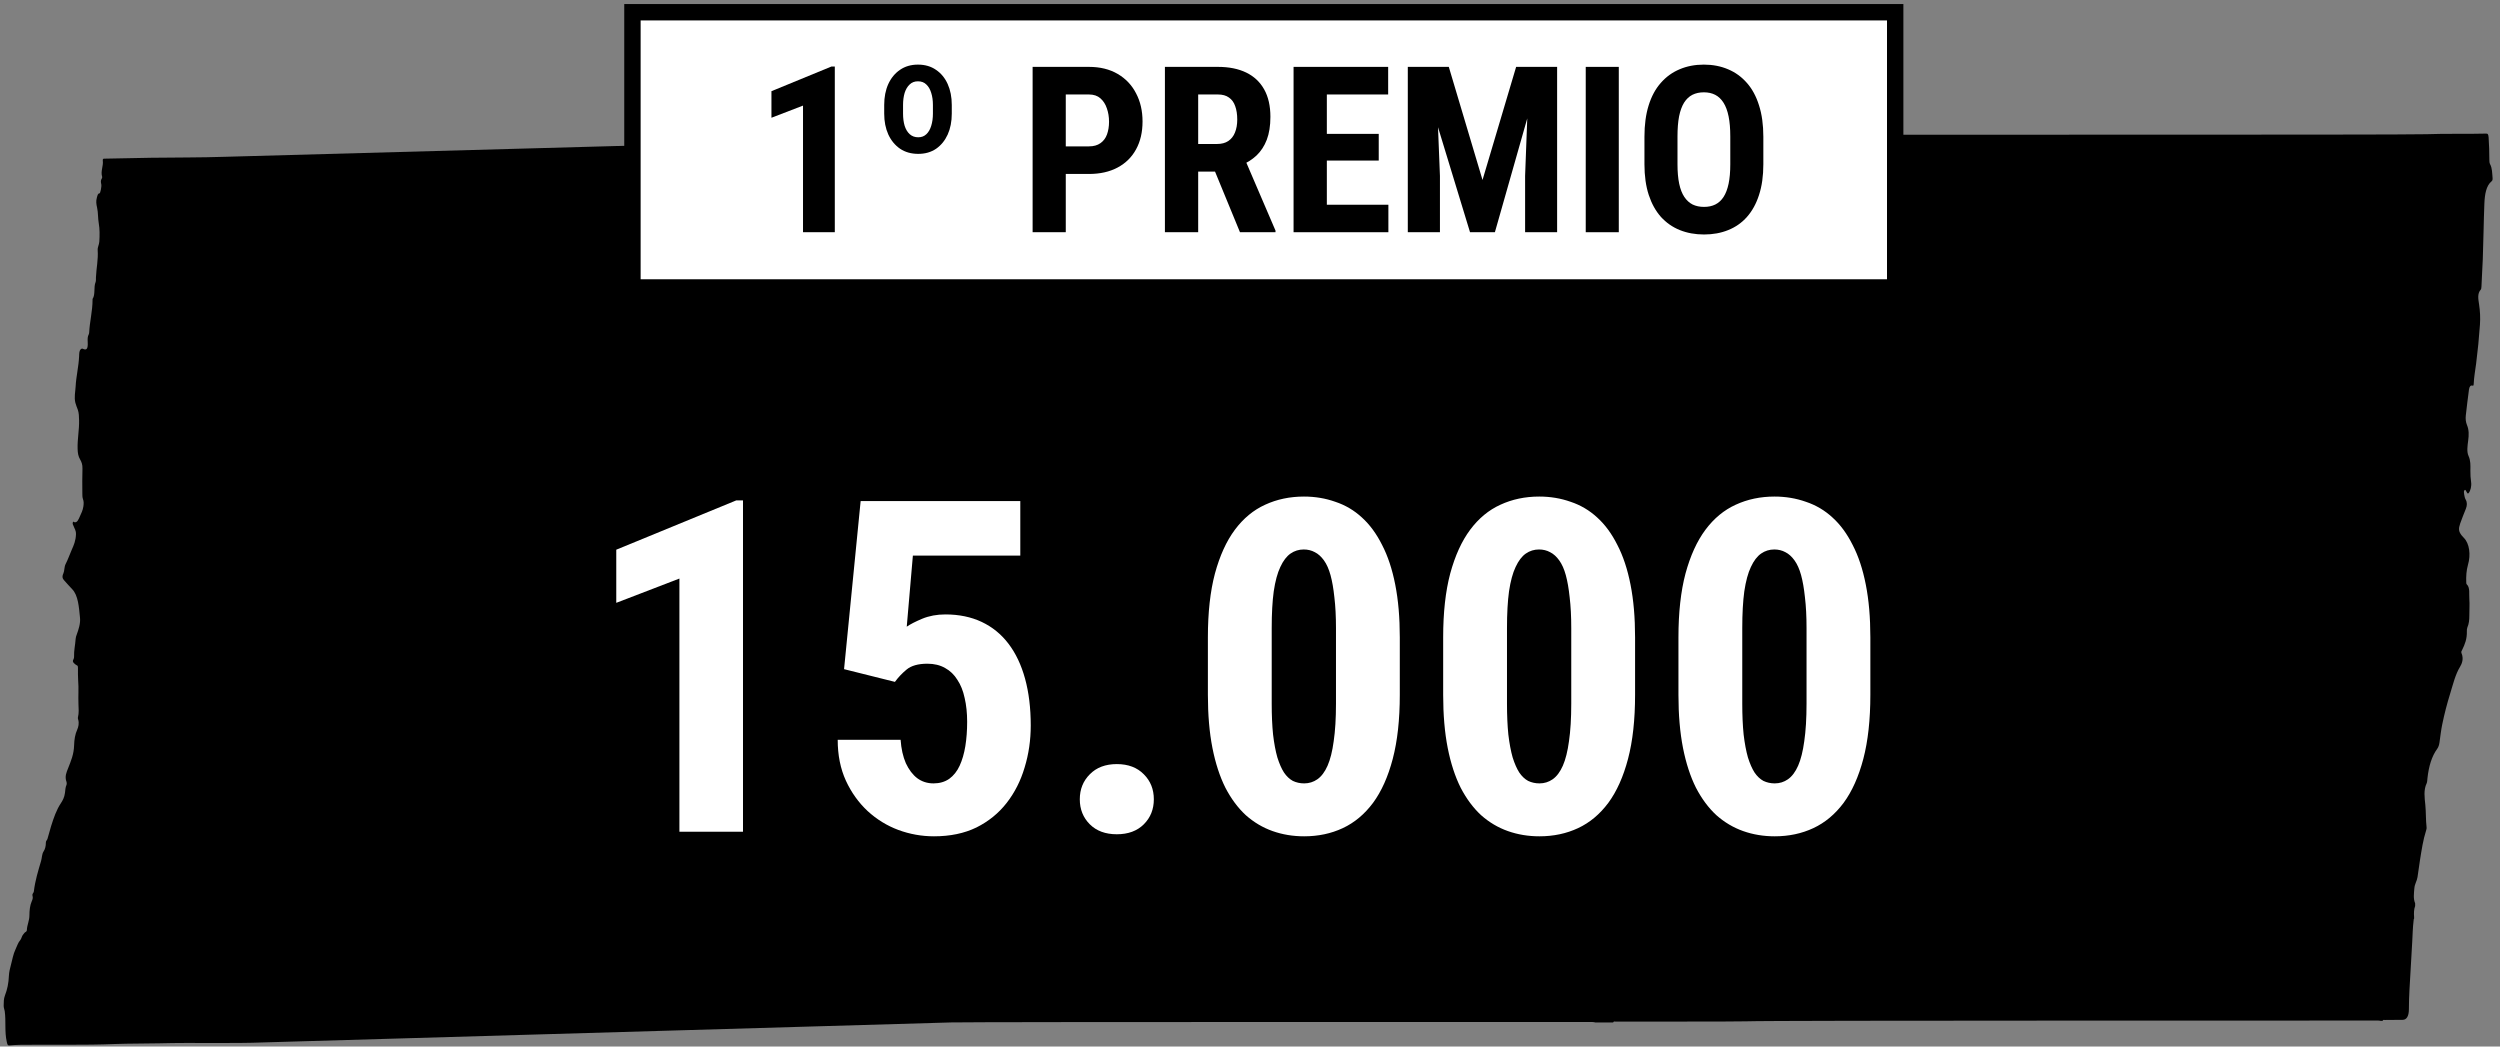 <svg width="258" height="108" viewBox="0 0 258 108" fill="none" xmlns="http://www.w3.org/2000/svg">
<rect x="0" y="0" width="258" height="108" fill="#808080" stroke="none"/>
<path d="M164.602 105.508C164.514 105.494 164.43 105.473 164.341 105.473C161.856 105.473 100.636 105.451 98.154 105.515C96.968 105.543 28.576 107.529 27.393 107.572C23.741 107.713 20.088 107.572 16.432 107.67C14.92 107.706 13.409 107.685 11.897 107.741C8.634 107.875 5.371 107.784 2.107 107.826C1.718 107.826 1.329 107.861 0.94 107.89C0.784 107.897 0.756 107.769 0.7 107.515C0.459 106.49 0.632 105.388 0.487 104.349C0.459 104.158 0.379 104.01 0.379 103.805C0.387 103.43 0.375 103.084 0.511 102.731C0.748 102.123 0.892 101.459 0.92 100.681C0.932 100.335 1.037 99.911 1.133 99.558C1.273 99.028 1.369 98.455 1.594 97.989C1.754 97.657 1.867 97.261 2.095 97.014C2.215 96.886 2.251 96.582 2.392 96.441C2.472 96.356 2.536 96.229 2.632 96.187C2.692 96.159 2.769 96.095 2.773 95.975C2.793 95.431 3.041 95.035 3.037 94.427C3.037 93.982 3.089 93.431 3.278 93.007C3.342 92.865 3.422 92.682 3.362 92.47C3.286 92.208 3.47 92.187 3.494 91.989C3.627 90.865 3.943 89.862 4.236 88.865C4.332 88.54 4.324 88.13 4.489 87.883C4.653 87.636 4.733 87.332 4.733 86.95C4.733 86.76 4.861 86.717 4.901 86.562C5.014 86.131 5.138 85.7 5.266 85.282C5.539 84.406 5.836 83.558 6.273 82.908C6.473 82.604 6.645 82.293 6.706 81.82C6.742 81.537 6.746 81.24 6.866 80.993C6.894 80.936 6.894 80.781 6.87 80.71C6.649 80.124 6.866 79.707 7.034 79.269C7.315 78.548 7.624 77.855 7.648 76.908C7.664 76.329 7.748 75.785 7.972 75.29C8.081 75.05 8.193 74.633 8.061 74.237C8.041 74.18 8.025 74.088 8.041 74.039C8.157 73.601 8.117 73.099 8.097 72.682C8.061 71.855 8.137 71.029 8.065 70.202C8.033 69.827 8.053 69.396 8.045 68.993C8.041 68.781 8.045 68.697 7.916 68.654C7.832 68.626 7.756 68.541 7.676 68.477C7.539 68.364 7.455 68.237 7.604 67.99C7.632 67.94 7.648 67.834 7.644 67.757C7.62 67.135 7.768 66.555 7.804 65.948C7.812 65.785 7.864 65.636 7.916 65.495C8.109 64.965 8.317 64.343 8.257 63.757C8.145 62.661 8.077 61.439 7.443 60.796C7.163 60.513 6.898 60.195 6.625 59.898C6.469 59.721 6.369 59.545 6.545 59.163C6.657 58.93 6.625 58.492 6.766 58.223C7.01 57.757 7.195 57.206 7.415 56.711C7.616 56.266 7.82 55.785 7.84 55.142C7.852 54.725 7.688 54.563 7.596 54.294C7.556 54.181 7.475 54.103 7.507 53.941C7.548 53.75 7.632 53.884 7.692 53.898C7.964 53.948 8.101 53.623 8.241 53.298C8.385 52.973 8.546 52.676 8.606 52.259C8.642 51.99 8.658 51.757 8.562 51.503C8.498 51.333 8.498 51.107 8.498 50.888C8.498 50.047 8.478 49.199 8.51 48.365C8.526 47.941 8.405 47.651 8.269 47.418C8.081 47.093 8.021 46.782 8.009 46.309C7.981 45.305 8.185 44.358 8.161 43.369C8.153 42.994 8.149 42.627 8.029 42.28C7.944 42.047 7.848 41.835 7.78 41.574C7.636 40.987 7.776 40.45 7.804 39.892C7.86 38.825 8.117 37.835 8.165 36.768C8.177 36.471 8.165 36.182 8.357 36.026C8.422 35.977 8.474 35.956 8.538 35.991C8.947 36.189 9.091 36.005 9.051 35.284C9.035 34.98 9.035 34.733 9.155 34.514C9.179 34.464 9.199 34.387 9.203 34.323C9.259 33.171 9.552 32.104 9.552 30.938C9.552 30.91 9.548 30.867 9.552 30.853C9.865 30.394 9.644 29.638 9.865 29.115C9.913 28.995 9.897 28.79 9.901 28.627C9.941 27.687 10.149 26.783 10.081 25.822C10.057 25.497 10.23 25.27 10.25 24.931C10.29 24.295 10.298 23.631 10.194 23.058C10.097 22.514 10.137 21.949 10.021 21.433C9.937 21.073 9.889 20.762 10.001 20.373C10.069 20.147 10.093 19.963 10.266 19.956C10.362 19.956 10.498 19.228 10.454 19.03C10.406 18.811 10.374 18.606 10.502 18.43C10.534 18.387 10.562 18.309 10.542 18.246C10.362 17.659 10.687 17.136 10.607 16.564C10.591 16.458 10.643 16.387 10.711 16.373C10.751 16.373 10.791 16.373 10.831 16.373C12.423 16.345 14.014 16.302 15.602 16.281C18.132 16.246 20.661 16.267 23.191 16.182C25.938 16.09 95.889 14.197 98.635 14.105C100.84 14.034 161.78 14.105 163.985 14.027C167.958 13.879 182.094 14.041 186.063 13.935C188.689 13.864 247.792 13.942 250.418 13.85C252.463 13.773 254.507 13.843 256.552 13.787C256.716 13.787 256.8 13.815 256.824 14.175C256.881 14.946 256.897 15.709 256.901 16.479C256.901 16.649 256.909 16.818 256.981 16.953C257.197 17.348 257.189 17.864 257.233 18.359C257.245 18.507 257.229 18.634 257.137 18.705C256.572 19.157 256.424 20.069 256.387 21.016C256.311 22.931 256.295 24.846 256.223 26.762C256.187 27.694 256.119 28.627 256.087 29.56C256.083 29.687 256.067 29.836 256.007 29.899C255.646 30.295 255.758 30.874 255.838 31.397C255.946 32.097 255.979 32.804 255.93 33.517C255.838 34.86 255.706 36.189 255.538 37.51C255.445 38.217 255.317 38.91 255.285 39.637C255.277 39.821 255.229 39.814 255.141 39.793C254.968 39.743 254.84 39.899 254.8 40.189C254.68 41.079 254.571 41.977 254.471 42.874C254.431 43.227 254.471 43.574 254.595 43.87C254.808 44.365 254.792 44.909 254.716 45.468C254.648 46.005 254.551 46.612 254.752 47.051C254.976 47.538 254.952 48.033 254.944 48.556C254.94 48.966 254.96 49.368 255.02 49.764C255.077 50.153 254.964 50.633 254.776 50.867C254.656 51.022 254.607 50.846 254.539 50.739C254.483 50.648 254.431 50.492 254.343 50.584C254.247 50.676 254.275 50.853 254.299 51.001C254.331 51.206 254.367 51.397 254.459 51.559C254.627 51.856 254.607 52.174 254.479 52.499C254.279 53.008 254.07 53.503 253.89 54.026C253.697 54.584 253.733 54.838 254.026 55.234C254.102 55.333 254.182 55.418 254.267 55.503C254.852 56.089 255 57.248 254.692 58.301C254.535 58.845 254.487 59.495 254.519 60.139C254.519 60.195 254.531 60.273 254.555 60.287C254.936 60.633 254.792 61.297 254.836 61.82C254.88 62.365 254.828 62.937 254.836 63.488C254.836 63.983 254.8 64.371 254.631 64.753C254.587 64.852 254.575 65.022 254.579 65.156C254.603 65.933 254.371 66.506 254.102 67.05C254.05 67.156 253.966 67.262 254.026 67.403C254.271 67.976 254.078 68.484 253.878 68.81C253.393 69.594 253.152 70.626 252.851 71.601C252.535 72.619 252.262 73.672 252.038 74.76C251.913 75.361 251.845 75.99 251.757 76.611C251.717 76.894 251.649 77.099 251.512 77.29C250.955 78.053 250.646 79.092 250.514 80.307C250.494 80.484 250.494 80.703 250.434 80.83C250.097 81.523 250.217 82.314 250.294 83.064C250.37 83.827 250.334 84.604 250.422 85.36C250.438 85.495 250.406 85.608 250.37 85.721C250.061 86.675 249.909 87.735 249.74 88.774C249.648 89.353 249.568 89.933 249.488 90.512C249.432 90.915 249.199 91.212 249.163 91.657C249.119 92.187 249.035 92.731 249.243 93.226C249.243 93.318 249.243 93.409 249.243 93.501C249.107 93.855 249.107 94.243 249.135 94.639C249.135 94.696 249.135 94.752 249.135 94.802C249.087 94.851 249.091 94.943 249.083 95.021C248.991 95.734 248.987 96.462 248.942 97.183C248.882 98.137 248.83 99.098 248.778 100.059C248.702 101.423 248.598 102.78 248.598 104.151C248.598 104.858 248.365 105.247 247.956 105.247C247.343 105.247 246.733 105.247 246.12 105.261C246.036 105.261 245.944 105.204 245.876 105.353C245.811 105.353 245.747 105.353 245.687 105.353C245.583 105.338 245.483 105.317 245.378 105.317C242.456 105.345 183.06 105.289 180.137 105.402C179.055 105.444 167.805 105.416 166.723 105.43C166.639 105.43 166.546 105.367 166.478 105.515C165.857 105.515 165.235 105.515 164.614 105.522L164.602 105.508Z" fill="black"/>
<path d="M195.584 1.263H65.268V29.666H195.584V1.263Z" fill="white" stroke="black" stroke-width="1.69" stroke-miterlimit="10"/>
<path d="M76.677 51.643V85.838H70.115V59.706L63.599 62.213V56.729L75.974 51.643H76.677Z" fill="white"/>
<path d="M92.357 70.37L87.107 69.057L88.818 51.713H105.295V57.338H94.209L93.576 64.674C93.935 64.424 94.466 64.151 95.17 63.854C95.888 63.557 96.685 63.409 97.56 63.409C98.966 63.409 100.216 63.666 101.31 64.182C102.404 64.698 103.326 65.448 104.076 66.432C104.826 67.416 105.396 68.62 105.787 70.041C106.177 71.463 106.373 73.073 106.373 74.87C106.373 76.385 106.162 77.831 105.74 79.206C105.334 80.581 104.716 81.799 103.888 82.862C103.06 83.924 102.021 84.768 100.771 85.393C99.521 86.002 98.06 86.307 96.388 86.307C95.123 86.307 93.896 86.088 92.709 85.651C91.537 85.213 90.482 84.565 89.545 83.706C88.607 82.831 87.857 81.784 87.295 80.565C86.732 79.331 86.451 77.924 86.451 76.346H92.943C93.006 77.268 93.185 78.073 93.482 78.76C93.795 79.432 94.185 79.948 94.654 80.307C95.138 80.666 95.701 80.846 96.341 80.846C96.966 80.846 97.506 80.69 97.959 80.377C98.412 80.049 98.771 79.596 99.037 79.018C99.302 78.44 99.498 77.768 99.623 77.002C99.748 76.221 99.81 75.385 99.81 74.495C99.81 73.588 99.724 72.768 99.552 72.034C99.396 71.299 99.146 70.674 98.802 70.159C98.474 69.627 98.052 69.221 97.537 68.94C97.021 68.643 96.412 68.495 95.709 68.495C94.756 68.495 94.037 68.698 93.552 69.104C93.084 69.495 92.685 69.916 92.357 70.37Z" fill="white"/>
<path d="M111.435 82.487C111.435 81.456 111.779 80.596 112.466 79.909C113.154 79.206 114.084 78.854 115.256 78.854C116.427 78.854 117.357 79.206 118.045 79.909C118.732 80.596 119.076 81.456 119.076 82.487C119.076 83.518 118.732 84.377 118.045 85.065C117.357 85.752 116.427 86.096 115.256 86.096C114.084 86.096 113.154 85.752 112.466 85.065C111.779 84.377 111.435 83.518 111.435 82.487Z" fill="white"/>
<path d="M144.459 65.776V71.706C144.459 74.268 144.216 76.471 143.732 78.315C143.248 80.159 142.568 81.674 141.693 82.862C140.818 84.034 139.779 84.901 138.576 85.463C137.373 86.026 136.045 86.307 134.591 86.307C133.435 86.307 132.349 86.127 131.334 85.768C130.318 85.409 129.396 84.862 128.568 84.127C127.756 83.377 127.052 82.432 126.459 81.291C125.881 80.135 125.435 78.768 125.123 77.19C124.81 75.596 124.654 73.768 124.654 71.706V65.776C124.654 63.213 124.896 61.018 125.381 59.19C125.881 57.346 126.568 55.838 127.443 54.666C128.318 53.495 129.357 52.635 130.56 52.088C131.779 51.526 133.115 51.245 134.568 51.245C135.709 51.245 136.787 51.424 137.802 51.784C138.834 52.127 139.748 52.666 140.545 53.401C141.357 54.135 142.052 55.081 142.631 56.237C143.224 57.377 143.677 58.745 143.99 60.338C144.302 61.916 144.459 63.729 144.459 65.776ZM137.873 72.62V64.815C137.873 63.612 137.818 62.557 137.709 61.651C137.615 60.745 137.482 59.979 137.31 59.354C137.138 58.729 136.912 58.221 136.631 57.831C136.349 57.44 136.037 57.159 135.693 56.987C135.349 56.799 134.966 56.706 134.545 56.706C134.045 56.706 133.591 56.846 133.185 57.127C132.779 57.409 132.427 57.87 132.131 58.51C131.834 59.135 131.607 59.971 131.451 61.018C131.31 62.049 131.24 63.315 131.24 64.815V72.62C131.24 73.823 131.287 74.885 131.381 75.807C131.49 76.729 131.638 77.518 131.826 78.174C132.029 78.815 132.256 79.331 132.506 79.721C132.771 80.112 133.076 80.401 133.42 80.588C133.779 80.76 134.17 80.846 134.591 80.846C135.091 80.846 135.545 80.706 135.951 80.424C136.373 80.127 136.724 79.659 137.006 79.018C137.287 78.377 137.498 77.534 137.638 76.487C137.795 75.424 137.873 74.135 137.873 72.62Z" fill="white"/>
<path d="M168.74 65.776V71.706C168.74 74.268 168.498 76.471 168.013 78.315C167.529 80.159 166.849 81.674 165.974 82.862C165.099 84.034 164.06 84.901 162.857 85.463C161.654 86.026 160.326 86.307 158.873 86.307C157.716 86.307 156.631 86.127 155.615 85.768C154.599 85.409 153.677 84.862 152.849 84.127C152.037 83.377 151.334 82.432 150.74 81.291C150.162 80.135 149.716 78.768 149.404 77.19C149.091 75.596 148.935 73.768 148.935 71.706V65.776C148.935 63.213 149.177 61.018 149.662 59.19C150.162 57.346 150.849 55.838 151.724 54.666C152.599 53.495 153.638 52.635 154.841 52.088C156.06 51.526 157.396 51.245 158.849 51.245C159.99 51.245 161.068 51.424 162.084 51.784C163.115 52.127 164.029 52.666 164.826 53.401C165.638 54.135 166.334 55.081 166.912 56.237C167.506 57.377 167.959 58.745 168.271 60.338C168.584 61.916 168.74 63.729 168.74 65.776ZM162.154 72.62V64.815C162.154 63.612 162.099 62.557 161.99 61.651C161.896 60.745 161.763 59.979 161.591 59.354C161.42 58.729 161.193 58.221 160.912 57.831C160.631 57.44 160.318 57.159 159.974 56.987C159.631 56.799 159.248 56.706 158.826 56.706C158.326 56.706 157.873 56.846 157.466 57.127C157.06 57.409 156.709 57.87 156.412 58.51C156.115 59.135 155.888 59.971 155.732 61.018C155.591 62.049 155.521 63.315 155.521 64.815V72.62C155.521 73.823 155.568 74.885 155.662 75.807C155.771 76.729 155.92 77.518 156.107 78.174C156.31 78.815 156.537 79.331 156.787 79.721C157.052 80.112 157.357 80.401 157.701 80.588C158.06 80.76 158.451 80.846 158.873 80.846C159.373 80.846 159.826 80.706 160.232 80.424C160.654 80.127 161.006 79.659 161.287 79.018C161.568 78.377 161.779 77.534 161.92 76.487C162.076 75.424 162.154 74.135 162.154 72.62Z" fill="white"/>
<path d="M193.021 65.776V71.706C193.021 74.268 192.779 76.471 192.295 78.315C191.81 80.159 191.131 81.674 190.256 82.862C189.381 84.034 188.341 84.901 187.138 85.463C185.935 86.026 184.607 86.307 183.154 86.307C181.998 86.307 180.912 86.127 179.896 85.768C178.881 85.409 177.959 84.862 177.131 84.127C176.318 83.377 175.615 82.432 175.021 81.291C174.443 80.135 173.998 78.768 173.685 77.19C173.373 75.596 173.216 73.768 173.216 71.706V65.776C173.216 63.213 173.459 61.018 173.943 59.19C174.443 57.346 175.131 55.838 176.006 54.666C176.881 53.495 177.92 52.635 179.123 52.088C180.341 51.526 181.677 51.245 183.131 51.245C184.271 51.245 185.349 51.424 186.365 51.784C187.396 52.127 188.31 52.666 189.107 53.401C189.92 54.135 190.615 55.081 191.193 56.237C191.787 57.377 192.24 58.745 192.552 60.338C192.865 61.916 193.021 63.729 193.021 65.776ZM186.435 72.62V64.815C186.435 63.612 186.381 62.557 186.271 61.651C186.177 60.745 186.045 59.979 185.873 59.354C185.701 58.729 185.474 58.221 185.193 57.831C184.912 57.44 184.599 57.159 184.256 56.987C183.912 56.799 183.529 56.706 183.107 56.706C182.607 56.706 182.154 56.846 181.748 57.127C181.341 57.409 180.99 57.87 180.693 58.51C180.396 59.135 180.17 59.971 180.013 61.018C179.873 62.049 179.802 63.315 179.802 64.815V72.62C179.802 73.823 179.849 74.885 179.943 75.807C180.052 76.729 180.201 77.518 180.388 78.174C180.591 78.815 180.818 79.331 181.068 79.721C181.334 80.112 181.638 80.401 181.982 80.588C182.341 80.76 182.732 80.846 183.154 80.846C183.654 80.846 184.107 80.706 184.513 80.424C184.935 80.127 185.287 79.659 185.568 79.018C185.849 78.377 186.06 77.534 186.201 76.487C186.357 75.424 186.435 74.135 186.435 72.62Z" fill="white"/>
<path d="M86.152 6.867V23.965H82.871V10.898L79.613 12.152V9.41L85.801 6.867H86.152Z" fill="black"/>
<path d="M91.25 11.73V10.828C91.25 10.016 91.391 9.297 91.672 8.672C91.961 8.047 92.363 7.559 92.879 7.207C93.402 6.848 94.02 6.668 94.731 6.668C95.457 6.668 96.078 6.848 96.594 7.207C97.117 7.559 97.52 8.047 97.801 8.672C98.082 9.297 98.223 10.016 98.223 10.828V11.73C98.223 12.543 98.082 13.262 97.801 13.887C97.52 14.504 97.121 14.992 96.606 15.352C96.09 15.703 95.477 15.879 94.766 15.879C94.039 15.879 93.414 15.703 92.891 15.352C92.367 14.992 91.961 14.5 91.672 13.875C91.391 13.25 91.25 12.535 91.25 11.73ZM93.195 10.828V11.73C93.195 12.199 93.25 12.617 93.359 12.984C93.477 13.352 93.652 13.641 93.887 13.852C94.121 14.062 94.414 14.168 94.766 14.168C95.102 14.168 95.379 14.062 95.598 13.852C95.824 13.641 95.992 13.352 96.102 12.984C96.219 12.609 96.277 12.191 96.277 11.73V10.828C96.277 10.367 96.219 9.953 96.102 9.586C95.992 9.219 95.824 8.93 95.598 8.719C95.379 8.5 95.09 8.391 94.731 8.391C94.387 8.391 94.102 8.5 93.875 8.719C93.648 8.93 93.477 9.219 93.359 9.586C93.25 9.953 93.195 10.367 93.195 10.828Z" fill="black"/>
<path d="M112.379 17.953H108.887V15.105H112.379C112.863 15.105 113.258 14.996 113.563 14.777C113.875 14.559 114.102 14.258 114.242 13.875C114.383 13.484 114.453 13.047 114.453 12.562C114.453 12.07 114.379 11.613 114.231 11.191C114.09 10.762 113.867 10.414 113.563 10.148C113.266 9.883 112.871 9.75 112.379 9.75H109.988V23.965H106.566V6.902H112.379C113.527 6.902 114.516 7.145 115.344 7.629C116.172 8.113 116.805 8.781 117.242 9.633C117.688 10.477 117.91 11.445 117.91 12.539C117.91 13.641 117.688 14.598 117.242 15.41C116.805 16.215 116.172 16.84 115.344 17.285C114.516 17.73 113.527 17.953 112.379 17.953Z" fill="black"/>
<path d="M120.219 6.902H125.691C126.832 6.902 127.805 7.098 128.609 7.488C129.414 7.879 130.031 8.457 130.461 9.223C130.891 9.988 131.106 10.934 131.106 12.059C131.106 12.98 130.981 13.77 130.731 14.426C130.481 15.074 130.125 15.617 129.664 16.055C129.203 16.484 128.652 16.828 128.012 17.086L126.969 17.707H122.527L122.516 14.859H125.598C126.066 14.859 126.453 14.758 126.758 14.555C127.07 14.344 127.301 14.051 127.449 13.676C127.606 13.293 127.684 12.848 127.684 12.34C127.684 11.801 127.613 11.34 127.473 10.957C127.34 10.566 127.125 10.27 126.828 10.066C126.539 9.855 126.16 9.75 125.691 9.75H123.652V23.965H120.219V6.902ZM127.965 23.965L124.836 16.359L128.434 16.348L131.633 23.801V23.965H127.965Z" fill="black"/>
<path d="M143.281 21.129V23.965H135.863V21.129H143.281ZM136.93 6.902V23.965H133.496V6.902H136.93ZM142.285 13.816V16.57H135.863V13.816H142.285ZM143.258 6.902V9.75H135.863V6.902H143.258Z" fill="black"/>
<path d="M146.504 6.902H149.516L152.996 18.574L156.465 6.902H159.125L154.273 23.965H151.707L146.504 6.902ZM145.285 6.902H148.156L148.602 18.152V23.965H145.285V6.902ZM157.813 6.902H160.695V23.965H157.391V18.152L157.813 6.902Z" fill="black"/>
<path d="M167.059 6.902V23.965H163.648V6.902H167.059Z" fill="black"/>
<path d="M181.977 14.109V16.957C181.977 18.16 181.828 19.215 181.531 20.121C181.242 21.02 180.828 21.773 180.289 22.383C179.758 22.984 179.113 23.438 178.356 23.742C177.606 24.047 176.773 24.199 175.859 24.199C174.945 24.199 174.109 24.047 173.352 23.742C172.602 23.438 171.953 22.984 171.406 22.383C170.867 21.773 170.449 21.02 170.152 20.121C169.856 19.215 169.707 18.16 169.707 16.957V14.109C169.707 12.875 169.852 11.797 170.141 10.875C170.43 9.945 170.848 9.172 171.395 8.555C171.941 7.93 172.59 7.461 173.34 7.148C174.09 6.828 174.922 6.668 175.836 6.668C176.75 6.668 177.582 6.828 178.332 7.148C179.082 7.461 179.731 7.93 180.277 8.555C180.824 9.172 181.242 9.945 181.531 10.875C181.828 11.797 181.977 12.875 181.977 14.109ZM178.566 16.957V14.086C178.566 13.273 178.508 12.582 178.391 12.012C178.273 11.434 178.098 10.961 177.863 10.594C177.629 10.227 177.344 9.957 177.008 9.785C176.672 9.613 176.281 9.527 175.836 9.527C175.391 9.527 174.996 9.613 174.652 9.785C174.316 9.957 174.031 10.227 173.797 10.594C173.57 10.961 173.398 11.434 173.281 12.012C173.172 12.582 173.117 13.273 173.117 14.086V16.957C173.117 17.738 173.176 18.406 173.293 18.961C173.41 19.516 173.586 19.969 173.82 20.32C174.055 20.672 174.34 20.934 174.676 21.105C175.02 21.27 175.414 21.352 175.859 21.352C176.297 21.352 176.684 21.27 177.02 21.105C177.363 20.934 177.648 20.672 177.875 20.32C178.102 19.969 178.273 19.516 178.391 18.961C178.508 18.406 178.566 17.738 178.566 16.957Z" fill="black"/>
</svg>
